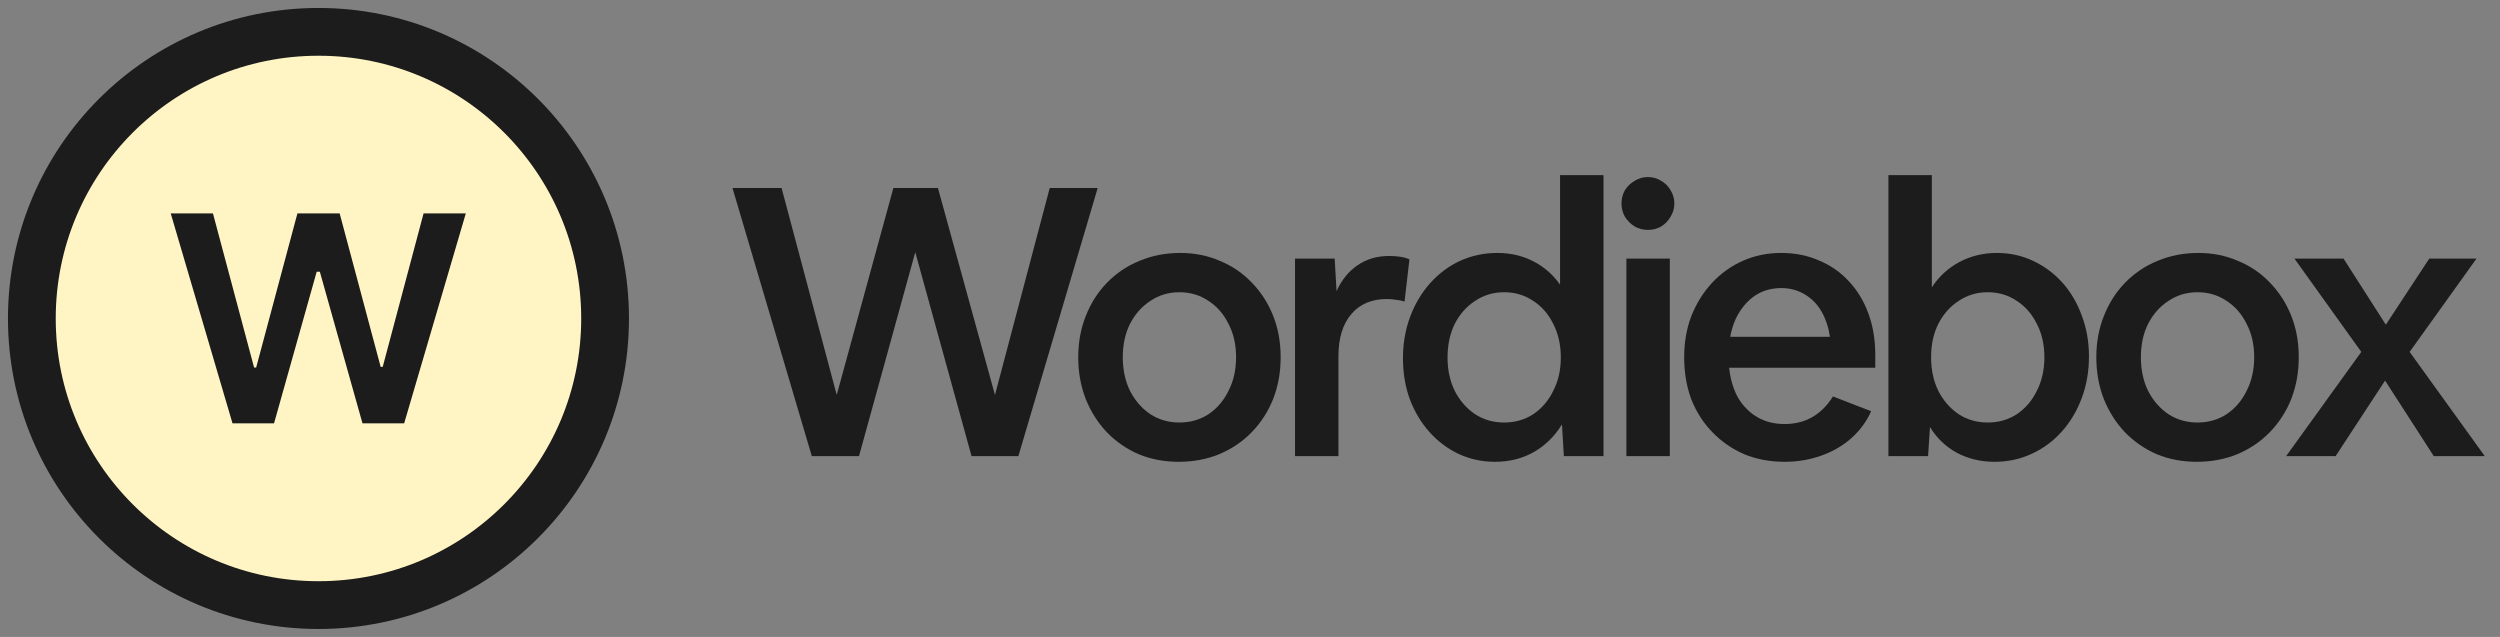 <svg width="157" height="40" viewBox="0 0 157 40" fill="none" xmlns="http://www.w3.org/2000/svg">
<rect x="0" y="0" width="157" height="40" fill="#808080" stroke="none"/>
<g clip-path="url(#clip0_751_13905)">
<circle cx="20" cy="20" r="18" fill="#FFF5C4" stroke="#1C1C1C" stroke-width="3"/>
<path d="M14.601 26.585L10.721 13.4H13.373L15.957 23.083H16.086L18.678 13.4H21.33L23.906 23.04H24.034L26.601 13.4H29.253L25.382 26.585H22.764L20.086 17.066H19.888L17.21 26.585H14.601Z" fill="#1C1C1C"/>
</g>
<path d="M68.935 11.806L63.954 28.645H61.013L57.479 15.838L53.945 28.645H50.981L46 11.806H49.083L52.546 24.803L56.104 11.806H58.902L62.484 24.803L65.923 11.806H68.935Z" fill="#1C1C1C"/>
<path d="M74.021 29.001C73.12 29.001 72.282 28.843 71.507 28.526C70.748 28.194 70.084 27.736 69.515 27.151C68.946 26.55 68.503 25.854 68.187 25.064C67.871 24.257 67.713 23.38 67.713 22.431C67.713 21.498 67.871 20.636 68.187 19.846C68.503 19.039 68.946 18.344 69.515 17.759C70.1 17.158 70.78 16.699 71.555 16.383C72.345 16.051 73.199 15.885 74.116 15.885C75.018 15.885 75.848 16.051 76.607 16.383C77.381 16.699 78.053 17.158 78.623 17.759C79.192 18.344 79.635 19.032 79.951 19.822C80.267 20.613 80.425 21.482 80.425 22.431C80.425 23.38 80.267 24.257 79.951 25.064C79.635 25.854 79.184 26.55 78.599 27.151C78.03 27.736 77.35 28.194 76.559 28.526C75.784 28.843 74.939 29.001 74.021 29.001ZM74.069 26.534C74.749 26.534 75.358 26.36 75.895 26.012C76.433 25.649 76.852 25.159 77.152 24.542C77.468 23.925 77.626 23.222 77.626 22.431C77.626 21.64 77.468 20.945 77.152 20.344C76.852 19.727 76.433 19.245 75.895 18.897C75.358 18.534 74.749 18.352 74.069 18.352C73.389 18.352 72.78 18.534 72.243 18.897C71.705 19.245 71.278 19.727 70.962 20.344C70.661 20.945 70.511 21.64 70.511 22.431C70.511 23.222 70.661 23.925 70.962 24.542C71.278 25.159 71.705 25.649 72.243 26.012C72.78 26.36 73.389 26.534 74.069 26.534Z" fill="#1C1C1C"/>
<path d="M81.327 28.645V16.241H83.817L83.936 18.28C84.252 17.585 84.687 17.047 85.24 16.668C85.809 16.272 86.474 16.075 87.233 16.075C87.47 16.075 87.699 16.09 87.92 16.122C88.142 16.154 88.339 16.209 88.513 16.288L88.205 18.945C88.031 18.881 87.849 18.842 87.659 18.826C87.47 18.794 87.28 18.779 87.09 18.779C86.141 18.779 85.398 19.095 84.861 19.727C84.323 20.36 84.054 21.237 84.054 22.36V28.645H81.327Z" fill="#1C1C1C"/>
<path d="M93.893 29.001C93.071 29.001 92.304 28.835 91.592 28.503C90.897 28.171 90.288 27.712 89.766 27.127C89.244 26.542 88.833 25.854 88.533 25.064C88.248 24.273 88.106 23.419 88.106 22.502C88.106 21.569 88.256 20.7 88.557 19.893C88.857 19.087 89.276 18.383 89.814 17.782C90.351 17.181 90.976 16.715 91.687 16.383C92.415 16.051 93.197 15.885 94.035 15.885C94.858 15.885 95.609 16.059 96.288 16.407C96.968 16.755 97.53 17.245 97.972 17.877V10.999H100.7V28.645H98.21L98.091 26.653C97.648 27.38 97.063 27.957 96.336 28.384C95.609 28.795 94.794 29.001 93.893 29.001ZM94.462 26.534C95.142 26.534 95.751 26.36 96.288 26.012C96.826 25.649 97.245 25.159 97.546 24.542C97.862 23.925 98.02 23.23 98.02 22.455C98.02 21.664 97.862 20.961 97.546 20.344C97.245 19.727 96.826 19.245 96.288 18.897C95.751 18.534 95.142 18.352 94.462 18.352C93.782 18.352 93.174 18.534 92.636 18.897C92.098 19.245 91.671 19.727 91.355 20.344C91.055 20.961 90.905 21.664 90.905 22.455C90.905 23.23 91.055 23.925 91.355 24.542C91.671 25.159 92.098 25.649 92.636 26.012C93.174 26.36 93.782 26.534 94.462 26.534Z" fill="#1C1C1C"/>
<path d="M105.149 12.778C105.149 13.078 105.07 13.355 104.912 13.608C104.77 13.861 104.572 14.067 104.319 14.225C104.066 14.367 103.789 14.438 103.489 14.438C103.189 14.438 102.912 14.367 102.659 14.225C102.406 14.067 102.2 13.861 102.042 13.608C101.9 13.355 101.829 13.078 101.829 12.778C101.829 12.477 101.9 12.201 102.042 11.948C102.2 11.695 102.406 11.497 102.659 11.355C102.912 11.197 103.189 11.118 103.489 11.118C103.789 11.118 104.066 11.197 104.319 11.355C104.572 11.497 104.77 11.695 104.912 11.948C105.07 12.201 105.149 12.477 105.149 12.778ZM102.137 28.645V16.241H104.865V28.645H102.137Z" fill="#1C1C1C"/>
<path d="M112.075 29.001C111.158 29.001 110.312 28.843 109.537 28.526C108.778 28.194 108.114 27.736 107.545 27.151C106.976 26.566 106.533 25.878 106.217 25.087C105.916 24.281 105.766 23.396 105.766 22.431C105.766 21.498 105.916 20.636 106.217 19.846C106.533 19.055 106.96 18.367 107.498 17.782C108.051 17.181 108.699 16.715 109.442 16.383C110.186 16.051 110.992 15.885 111.862 15.885C112.731 15.885 113.522 16.043 114.233 16.359C114.961 16.66 115.585 17.095 116.107 17.664C116.645 18.233 117.056 18.913 117.34 19.703C117.625 20.478 117.767 21.34 117.767 22.289V23.095H108.589C108.668 23.823 108.857 24.455 109.158 24.993C109.474 25.514 109.877 25.918 110.367 26.202C110.858 26.487 111.427 26.629 112.075 26.629C113.372 26.629 114.384 26.052 115.111 24.898L117.506 25.823C117.222 26.471 116.803 27.04 116.249 27.53C115.712 28.005 115.079 28.368 114.352 28.621C113.64 28.874 112.882 29.001 112.075 29.001ZM111.862 18.091C111.308 18.091 110.81 18.217 110.367 18.47C109.941 18.723 109.577 19.079 109.276 19.538C108.976 19.996 108.77 20.534 108.66 21.15H114.921C114.826 20.534 114.645 19.996 114.376 19.538C114.107 19.079 113.751 18.723 113.308 18.47C112.882 18.217 112.399 18.091 111.862 18.091Z" fill="#1C1C1C"/>
<path d="M118.593 28.645V10.999H121.321V18.043C121.763 17.363 122.34 16.834 123.052 16.454C123.763 16.075 124.546 15.885 125.4 15.885C126.222 15.885 126.981 16.051 127.677 16.383C128.388 16.715 129.005 17.174 129.527 17.759C130.049 18.344 130.452 19.032 130.736 19.822C131.037 20.613 131.187 21.466 131.187 22.384C131.187 23.317 131.037 24.186 130.736 24.993C130.436 25.799 130.017 26.503 129.479 27.103C128.942 27.704 128.309 28.171 127.582 28.503C126.87 28.835 126.096 29.001 125.258 29.001C124.388 29.001 123.597 28.811 122.886 28.432C122.19 28.052 121.629 27.515 121.202 26.819L121.083 28.645H118.593ZM124.831 26.534C125.511 26.534 126.119 26.36 126.657 26.012C127.195 25.649 127.614 25.159 127.914 24.542C128.23 23.925 128.388 23.222 128.388 22.431C128.388 21.64 128.23 20.945 127.914 20.344C127.614 19.727 127.195 19.245 126.657 18.897C126.119 18.534 125.511 18.352 124.831 18.352C124.151 18.352 123.542 18.534 123.004 18.897C122.467 19.245 122.04 19.727 121.724 20.344C121.423 20.945 121.273 21.64 121.273 22.431C121.273 23.222 121.423 23.925 121.724 24.542C122.04 25.159 122.467 25.649 123.004 26.012C123.542 26.36 124.151 26.534 124.831 26.534Z" fill="#1C1C1C"/>
<path d="M137.958 29.001C137.057 29.001 136.219 28.843 135.444 28.526C134.685 28.194 134.021 27.736 133.451 27.151C132.882 26.55 132.44 25.854 132.123 25.064C131.807 24.257 131.649 23.38 131.649 22.431C131.649 21.498 131.807 20.636 132.123 19.846C132.44 19.039 132.882 18.344 133.451 17.759C134.037 17.158 134.716 16.699 135.491 16.383C136.282 16.051 137.136 15.885 138.053 15.885C138.954 15.885 139.784 16.051 140.543 16.383C141.318 16.699 141.99 17.158 142.559 17.759C143.128 18.344 143.571 19.032 143.887 19.822C144.203 20.613 144.362 21.482 144.362 22.431C144.362 23.38 144.203 24.257 143.887 25.064C143.571 25.854 143.12 26.55 142.535 27.151C141.966 27.736 141.286 28.194 140.496 28.526C139.721 28.843 138.875 29.001 137.958 29.001ZM138.005 26.534C138.685 26.534 139.294 26.36 139.832 26.012C140.369 25.649 140.788 25.159 141.089 24.542C141.405 23.925 141.563 23.222 141.563 22.431C141.563 21.64 141.405 20.945 141.089 20.344C140.788 19.727 140.369 19.245 139.832 18.897C139.294 18.534 138.685 18.352 138.005 18.352C137.325 18.352 136.717 18.534 136.179 18.897C135.641 19.245 135.214 19.727 134.898 20.344C134.598 20.945 134.448 21.64 134.448 22.431C134.448 23.222 134.598 23.925 134.898 24.542C135.214 25.159 135.641 25.649 136.179 26.012C136.717 26.36 137.325 26.534 138.005 26.534Z" fill="#1C1C1C"/>
<path d="M143.569 28.645L148.289 22.099L144.091 16.241H147.174L149.83 20.391L152.558 16.241H155.523L151.325 22.099L156.044 28.645H152.842L149.783 23.901L146.676 28.645H143.569Z" fill="#1C1C1C"/>
<defs>
<clipPath id="clip0_751_13905">
<rect width="40" height="40" fill="white"/>
</clipPath>
</defs>
</svg>
